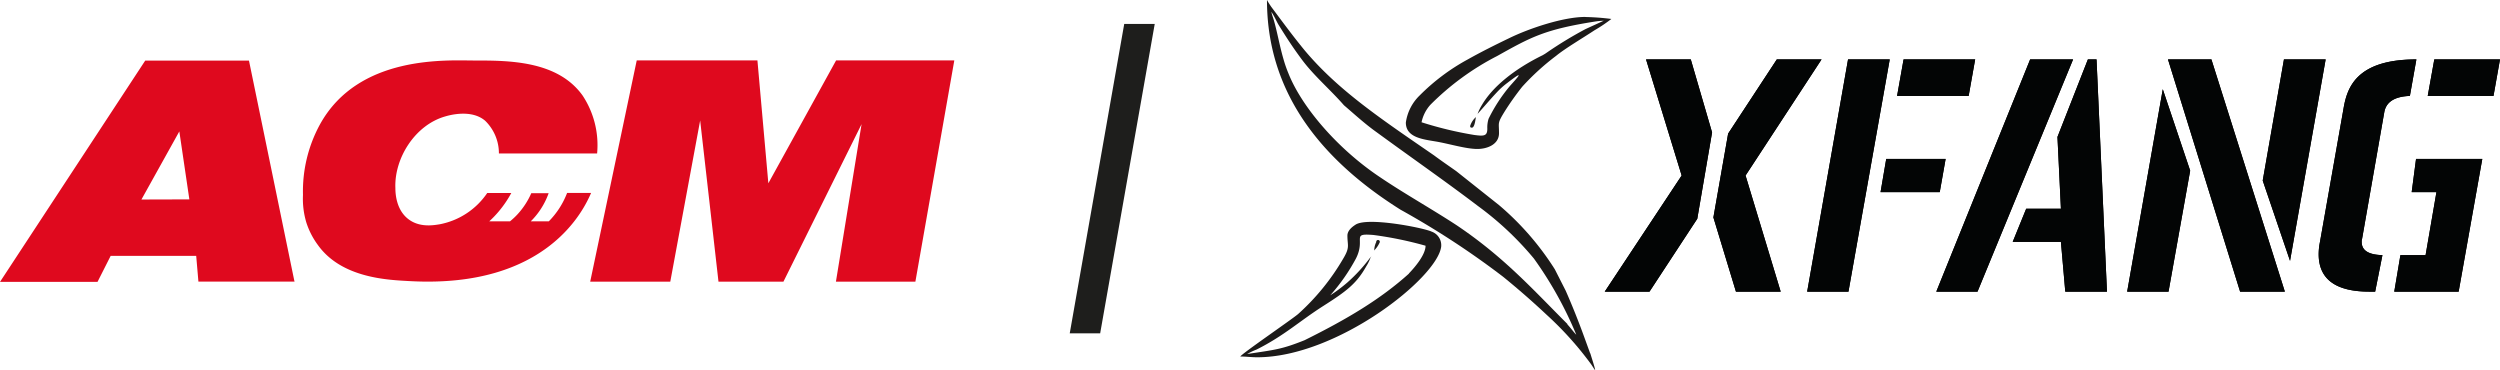 <?xml version="1.0" encoding="UTF-8"?> <svg xmlns="http://www.w3.org/2000/svg" viewBox="0 0 361.49 53.51"><defs><style>.cls-1{fill:#1e1e1c;}.cls-2{fill:#df091e;}.cls-3{fill:#1c1a19;}.cls-3,.cls-4,.cls-5,.cls-6,.cls-7,.cls-8{fill-rule:evenodd;}.cls-4{fill:#1f1d1c;}.cls-5{fill:#1e1d1c;}.cls-6{fill:#c7c6c7;}.cls-7{fill:#cdccce;}.cls-8{fill:#030505;}</style></defs><title>Logo</title><g id="Layer_2" data-name="Layer 2"><g id="Layer_1-2" data-name="Layer 1"><polygon class="cls-1" points="159.08 48.2 154.68 48.2 162.56 3.46 166.97 3.46 159.08 48.2"></polygon><path class="cls-2" d="M85.47,27.9c-1,2.29-6.27,13.83-26.18,12.75-3.12-.17-9.87-.39-13.33-5.23a11.27,11.27,0,0,1-1.66-3.23,11.87,11.87,0,0,1-.49-4A20.18,20.18,0,0,1,46.26,18C51.84,7.87,64.7,8.75,68.62,8.75c4.92,0,12,0,15.62,5.06a13,13,0,0,1,2.1,8.38H72.14a6.56,6.56,0,0,0-2-4.74c-2-1.7-5.21-.78-5.78-.61C60,18.09,57,22.89,57.17,27.19c0,.92.16,3.09,1.77,4.41s3.64,1,4.69.82a10.72,10.72,0,0,0,6.82-4.51h3.48a15.7,15.7,0,0,1-1.77,2.61A15.37,15.37,0,0,1,70.75,32h3a10.66,10.66,0,0,0,1.07-1,11,11,0,0,0,2-3.06h2.51A10.85,10.85,0,0,1,76.75,32h2.61A11.87,11.87,0,0,0,82,27.9ZM42.62,40.72H28.69L28.37,37H16l-1.9,3.76H0l21-32H36q3.3,16,6.59,32ZM27.38,28.83,25.93,19l-5.48,9.85Zm69.54,11.9q2.16-11.66,4.32-23.31,1.33,11.66,2.65,23.31h9.39l11.3-22.78-3.71,22.78h11.49l5.63-32H120.9l-9.8,17.77L109.52,8.73H92.07l-6.73,32H96.93Z"></path><path class="cls-3" d="M229.93,51.09l-.84-2.31c-.8-2.21-1.75-4.6-2.7-6.75l-1.57-3.09a40.54,40.54,0,0,0-8.09-9.3l-6.16-4.89c-1.06-.75-2.19-1.52-3.21-2.28-7.58-5.22-13.85-9.38-18.73-15.21-1.71-2.08-3.24-4.17-4.81-6.27-.22-.33-.44-.64-.62-1,0,10.74,5,21.34,19.31,30.33A121.08,121.08,0,0,1,217.32,40c2.22,1.8,4.34,3.66,6.3,5.5A48.15,48.15,0,0,1,230,52.58c.18.22.51.81.65.94,0-.3-.62-2.11-.69-2.42m-3.28-4.21c-5-5-9.22-9.74-16.1-14.35C207,30.2,203.07,28,199.65,25.69c-6.19-4.1-11.4-10.19-13.34-15.06a18.31,18.31,0,0,1-.73-2.1c-.58-2-.91-4-1.42-5.71-.11-.34-.26-.77-.33-1.11.4.56.66,1.2,1,1.8,1.17,1.89,2.08,3.31,3.42,5.11,1.71,2.31,4.15,4.38,6.08,6.6,1.49,1.27,3,2.67,4.7,3.88,4.88,3.57,10,7.13,14.72,10.72a44.94,44.94,0,0,1,8.05,7.57,54.7,54.7,0,0,1,6.12,11c-.18-.12-1-1.22-1.31-1.5"></path><path class="cls-3" d="M229.2,2.45c-3.1,0-8,1.61-11,3.08-2.08,1-4.08,2-6,3.08a29.93,29.93,0,0,0-6.92,5.19,6.75,6.75,0,0,0-2,3.92c0,2.16,2.44,2.42,4.34,2.74s4.34,1.08,6,1.08c1.46,0,3.13-.67,3.13-2.28s-.26-1.38.8-3.11a40.21,40.21,0,0,1,2.55-3.6A35.19,35.19,0,0,1,225,8.08c1.31-1.08,4.12-2.74,5.54-3.69A21.81,21.81,0,0,0,233,2.74a35.35,35.35,0,0,0-3.75-.28m0,1.75a57.1,57.1,0,0,0-5.58,3.39c-.22.16-.36.24-.62.39-4.08,2-7.21,4.55-8.74,7.14a7.56,7.56,0,0,0-.66,1.34c.91-1,1.79-2.06,2.77-3.1A11.23,11.23,0,0,1,217.94,12c2.77-2.14,1.46-.77.36.47a23.21,23.21,0,0,0-3.06,4.71,4.26,4.26,0,0,0-.18,1.42c0,1.08-.47,1.11-1.93.91a53.58,53.58,0,0,1-7.58-1.83,5.42,5.42,0,0,1,1.28-2.53,38.23,38.23,0,0,1,9.65-7.05c4.92-2.75,6.89-3.85,14.25-5A9.86,9.86,0,0,1,231.89,3Z"></path><path class="cls-3" d="M207,33.49c-1.09-.53-9.25-2.16-11-1-.51.33-1.17.86-1.17,1.58,0,1.47.4,1.66-.62,3.35a33.19,33.19,0,0,1-6.52,8c-1,.84-8.27,5.81-8.34,6.13.84,0,1.57.11,2.44.11,11.51,0,26.05-11.47,26.6-16A2.09,2.09,0,0,0,207,33.49m-3.28,6.08c-4.08,3.67-8.85,6.53-15.08,9.62-3.32,1.33-4.23,1.38-8.31,2a9.49,9.49,0,0,1,1.35-.64c4-2,6.3-4.17,9.65-6.3s4.81-3.22,6.23-5.75a6.5,6.5,0,0,0,.66-1.38,23.47,23.47,0,0,1-3.39,3.72,21.78,21.78,0,0,1-2.48,1.86,27.48,27.48,0,0,0,3.72-5.33c1.46-2.89-.8-3.67,2.55-3.39a53.4,53.4,0,0,1,7.51,1.55c0,1.28-1.49,3.06-2.4,4"></path><path class="cls-4" d="M212.58,18.24c0,.19.11.22.25.22.4,0,.51-1.16.58-1.53a2.88,2.88,0,0,0-.84,1.31"></path><path class="cls-5" d="M198.67,36.24a3.66,3.66,0,0,0,.8-1.13A.26.26,0,1,0,199,35a2.8,2.8,0,0,0-.29,1.25"></path><polygon class="cls-6" points="198.26 37.16 198.34 37.16 198.26 37.08 198.26 37.16"></polygon><polygon class="cls-7" points="213.6 16.48 213.53 16.48 213.6 16.54 213.6 16.48"></polygon><path class="cls-8" d="M343.44,42.17h-.82q-7.35,0-7.35-5.42a8.93,8.93,0,0,1,.19-1.78l3.39-19.19c.5-3,1.76-7.19,10.55-7.19l-.94,5.28c-2.2.08-3.46.86-3.71,2.4l-3.2,18.25a1.22,1.22,0,0,0-.06.46c0,1.21.94,1.86,3,1.91Z"></path><polygon class="cls-8" points="347.09 36.89 350.73 36.89 352.3 27.78 348.72 27.78 349.35 22.98 358.93 22.98 355.51 42.17 346.2 42.17 347.09 36.89"></polygon><polygon class="cls-8" points="313.48 8.59 319.76 8.59 330.38 42.17 323.91 42.17 313.48 8.59"></polygon><polygon class="cls-8" points="313.56 42.17 307.58 42.17 312.73 12.9 316.69 24.68 313.56 42.17"></polygon><polygon class="cls-8" points="330.25 8.59 336.28 8.59 331.13 37.72 327.18 26.11 330.25 8.59"></polygon><polygon class="cls-8" points="299.76 8.59 285.94 42.17 279.98 42.17 293.55 8.59 299.76 8.59"></polygon><polygon class="cls-8" points="297.5 19.8 301.9 8.59 303.15 8.59 304.66 42.17 298.63 42.17 298 34.97 291.03 34.97 292.98 30.18 298 30.18 297.5 19.8"></polygon><polygon class="cls-8" points="273.25 8.59 267.28 42.17 261.31 42.17 267.22 8.59 273.25 8.59"></polygon><polygon class="cls-8" points="275.25 8.59 285.6 8.59 284.66 13.87 274.31 13.87 275.25 8.59"></polygon><polygon class="cls-8" points="272.74 22.98 281.33 22.98 280.48 27.78 271.92 27.78 272.74 22.98"></polygon><polygon class="cls-8" points="245.42 31.63 238.51 42.17 232.04 42.17 243.16 25.38 238.01 8.59 244.48 8.59 247.56 19.15 245.42 31.63"></polygon><polygon class="cls-8" points="361.49 8.59 351.99 8.59 351.04 13.87 360.55 13.87 361.49 8.59"></polygon><polygon class="cls-8" points="249.88 19.32 256.92 8.59 263.39 8.59 252.4 25.38 257.48 42.17 251.01 42.17 247.75 31.44 249.88 19.32"></polygon><path class="cls-8" d="M343.44,42.17h-.82q-7.35,0-7.35-5.42a8.93,8.93,0,0,1,.19-1.78l3.39-19.19c.5-3,1.76-7.19,10.55-7.19l-.94,5.28c-2.2.08-3.46.86-3.71,2.4l-3.2,18.25a1.22,1.22,0,0,0-.06.46c0,1.21.94,1.86,3,1.91Z"></path><polygon class="cls-8" points="347.09 36.89 350.73 36.89 352.3 27.78 348.72 27.78 349.35 22.98 358.93 22.98 355.51 42.17 346.2 42.17 347.09 36.89"></polygon><polygon class="cls-8" points="313.48 8.59 319.76 8.59 330.38 42.17 323.91 42.17 313.48 8.59"></polygon><polygon class="cls-8" points="313.56 42.17 307.58 42.17 312.73 12.9 316.69 24.68 313.56 42.17"></polygon><polygon class="cls-8" points="330.25 8.59 336.28 8.59 331.13 37.72 327.18 26.11 330.25 8.59"></polygon><polygon class="cls-8" points="299.76 8.59 285.94 42.17 279.98 42.17 293.55 8.59 299.76 8.59"></polygon><polygon class="cls-8" points="297.5 19.8 301.9 8.59 303.15 8.59 304.66 42.17 298.63 42.17 298 34.97 291.03 34.97 292.98 30.18 298 30.18 297.5 19.8"></polygon><polygon class="cls-8" points="273.25 8.59 267.28 42.17 261.31 42.17 267.22 8.59 273.25 8.59"></polygon><polygon class="cls-8" points="275.25 8.59 285.6 8.59 284.66 13.87 274.31 13.87 275.25 8.59"></polygon><polygon class="cls-8" points="272.74 22.98 281.33 22.98 280.48 27.78 271.92 27.78 272.74 22.98"></polygon><polygon class="cls-8" points="245.42 31.63 238.51 42.17 232.04 42.17 243.16 25.38 238.01 8.59 244.48 8.59 247.56 19.15 245.42 31.63"></polygon><polygon class="cls-8" points="361.49 8.59 351.99 8.59 351.04 13.87 360.55 13.87 361.49 8.59"></polygon><polygon class="cls-8" points="249.88 19.32 256.92 8.59 263.39 8.59 252.4 25.38 257.48 42.17 251.01 42.17 247.75 31.44 249.88 19.32"></polygon></g></g></svg> 